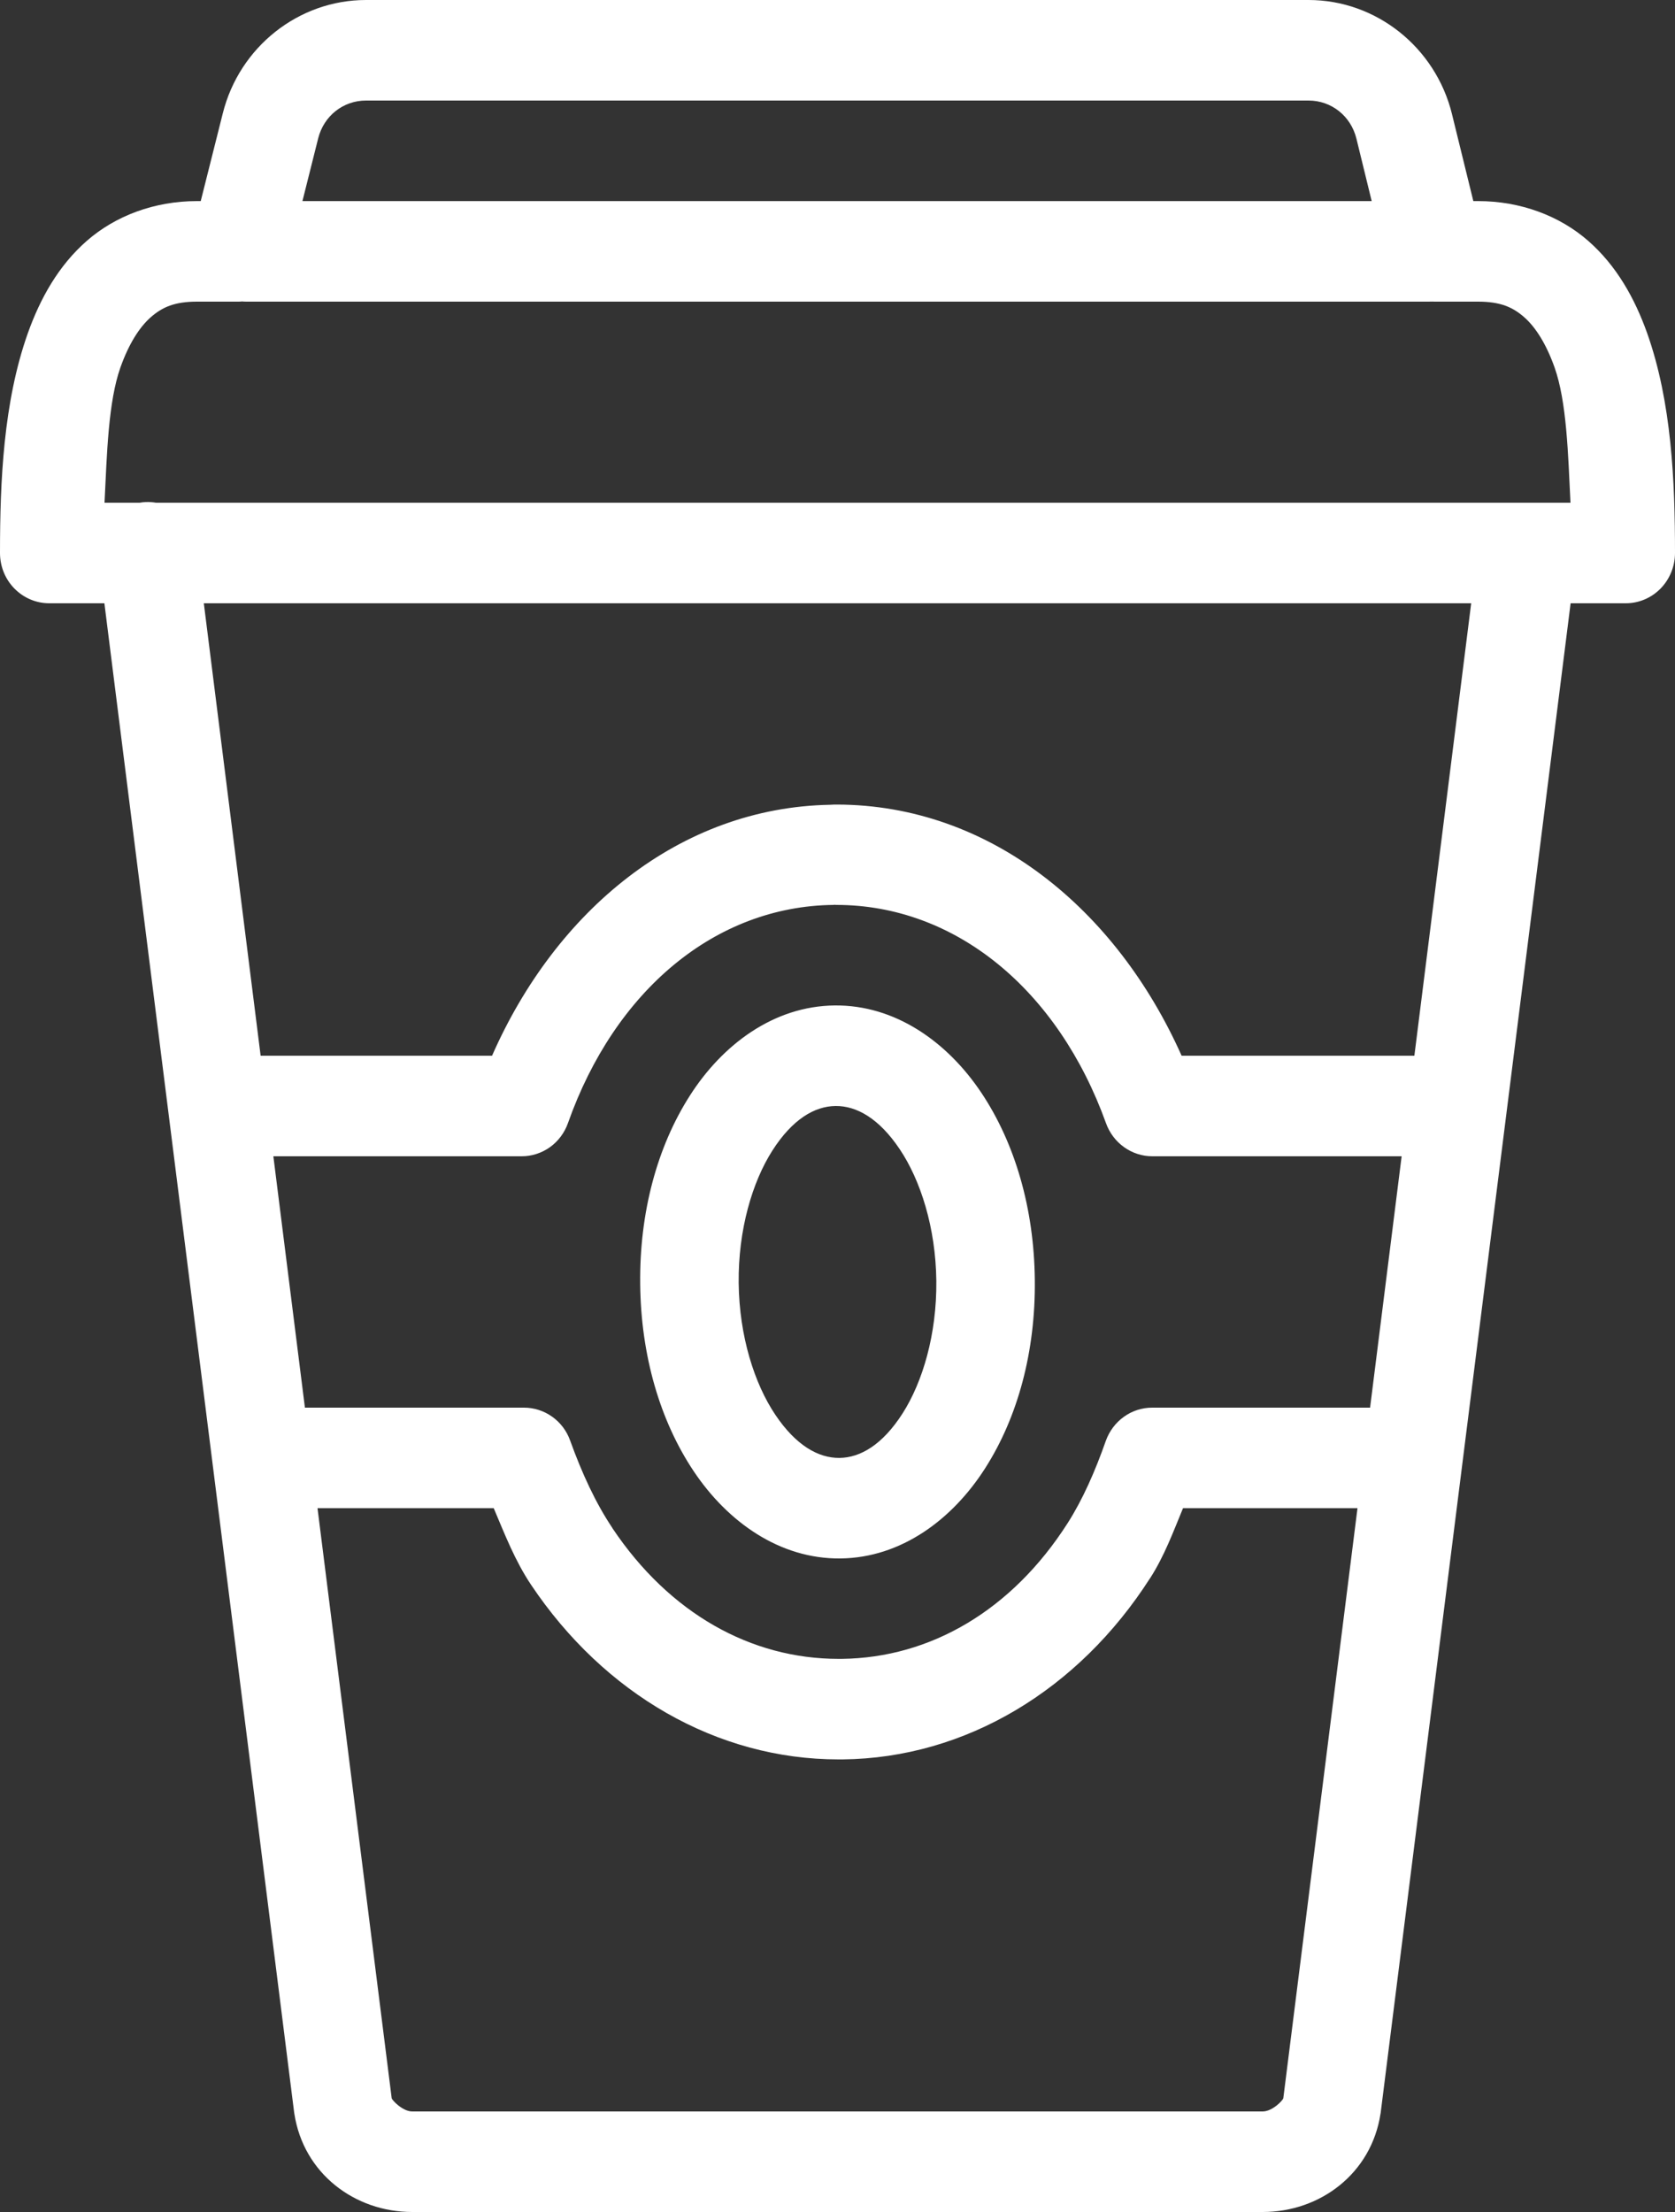 <?xml version="1.0" encoding="UTF-8"?> <svg xmlns="http://www.w3.org/2000/svg" width="25" height="33" viewBox="0 0 25 33" fill="none"><rect x="0" y="0" width="25" height="33" fill="#333333" stroke="none"/> <path d="M5.462 0C4.458 0 3.573 0.699 3.325 1.692L2.996 3H2.941C2.304 3 1.723 3.22 1.297 3.592C0.871 3.964 0.6 4.454 0.416 4.969C0.05 5.999 0 7.183 0 8.25C1.94977e-05 8.449 0.077 8.64 0.215 8.78C0.353 8.921 0.54 9 0.735 9H1.558L4.39 31.513C4.391 31.52 4.392 31.526 4.393 31.532C4.53 32.428 5.297 33 6.152 33H18.846C19.702 33 20.469 32.427 20.605 31.532C20.607 31.526 20.608 31.52 20.608 31.513L23.442 9H24.265C24.46 9 24.647 8.921 24.785 8.78C24.922 8.64 25 8.449 25 8.25C25 7.183 24.95 5.999 24.584 4.969C24.4 4.454 24.129 3.964 23.703 3.592C23.277 3.22 22.696 3 22.059 3H21.99L21.672 1.705V1.704C21.427 0.706 20.54 0 19.531 0H5.462ZM5.462 1.5H19.531C19.872 1.5 20.162 1.731 20.245 2.068L20.473 3H4.514L4.749 2.064C4.833 1.729 5.123 1.5 5.462 1.5ZM3.612 4.497C3.633 4.499 3.655 4.5 3.676 4.5H21.323C21.339 4.5 21.355 4.5 21.371 4.499C21.386 4.499 21.401 4.5 21.415 4.5H22.059C22.396 4.5 22.578 4.583 22.748 4.731C22.918 4.88 23.077 5.129 23.202 5.48C23.384 5.992 23.404 6.767 23.44 7.5H2.328C2.277 7.491 2.225 7.488 2.173 7.49C2.143 7.491 2.114 7.495 2.085 7.5H1.56C1.596 6.767 1.616 5.992 1.798 5.48C1.923 5.129 2.082 4.88 2.252 4.731C2.422 4.583 2.604 4.5 2.941 4.5H3.566C3.581 4.5 3.597 4.499 3.612 4.497ZM3.042 9H21.958L21.11 15.75H17.636C16.661 13.564 14.776 12.009 12.494 12.003C12.46 12.002 12.428 12.004 12.395 12.006C10.137 12.045 8.293 13.592 7.344 15.75H3.89L3.042 9ZM12.46 13.498C12.475 13.499 12.462 13.5 12.481 13.5C14.259 13.5 15.79 14.762 16.508 16.758C16.56 16.902 16.654 17.026 16.777 17.114C16.9 17.202 17.047 17.25 17.198 17.25H17.272H20.92L20.449 21H17.299H17.198C17.046 21 16.899 21.047 16.775 21.136C16.651 21.225 16.557 21.35 16.505 21.495C16.344 21.953 16.159 22.372 15.935 22.723C15.102 24.026 13.886 24.732 12.565 24.748H12.516C11.21 24.748 9.994 24.072 9.141 22.799V22.797C8.891 22.425 8.686 21.98 8.51 21.492C8.459 21.348 8.365 21.223 8.241 21.135C8.117 21.047 7.97 21 7.82 21H7.736H4.551L4.08 17.25H7.709H7.787C7.938 17.25 8.085 17.202 8.209 17.114C8.332 17.025 8.426 16.9 8.477 16.755C9.175 14.781 10.671 13.52 12.44 13.5C12.446 13.5 12.453 13.499 12.46 13.498ZM12.456 15C11.548 15.01 10.783 15.583 10.296 16.346C9.808 17.109 9.543 18.09 9.555 19.157C9.566 20.224 9.852 21.2 10.356 21.952C10.86 22.704 11.637 23.26 12.544 23.25C13.452 23.24 14.217 22.667 14.704 21.904C15.192 21.141 15.457 20.16 15.445 19.093C15.434 18.026 15.148 17.05 14.644 16.298C14.14 15.546 13.363 14.99 12.456 15ZM12.471 16.5C12.784 16.497 13.12 16.684 13.429 17.145C13.738 17.605 13.966 18.312 13.975 19.109C13.983 19.905 13.771 20.617 13.472 21.085C13.173 21.553 12.841 21.747 12.529 21.75C12.216 21.753 11.88 21.566 11.571 21.105C11.262 20.645 11.034 19.938 11.025 19.141C11.017 18.345 11.229 17.633 11.528 17.165C11.827 16.697 12.159 16.503 12.471 16.5ZM4.739 22.5H7.369C7.534 22.89 7.687 23.286 7.927 23.644C9.018 25.272 10.701 26.248 12.516 26.248H12.568C12.57 26.248 12.572 26.248 12.575 26.248C14.413 26.229 16.099 25.211 17.166 23.543H17.167C17.379 23.212 17.511 22.853 17.657 22.5H20.261L19.154 31.302C19.149 31.333 18.991 31.5 18.846 31.5H6.152C6.01 31.5 5.851 31.332 5.846 31.302L4.739 22.5Z" fill="white"></path> </svg> 